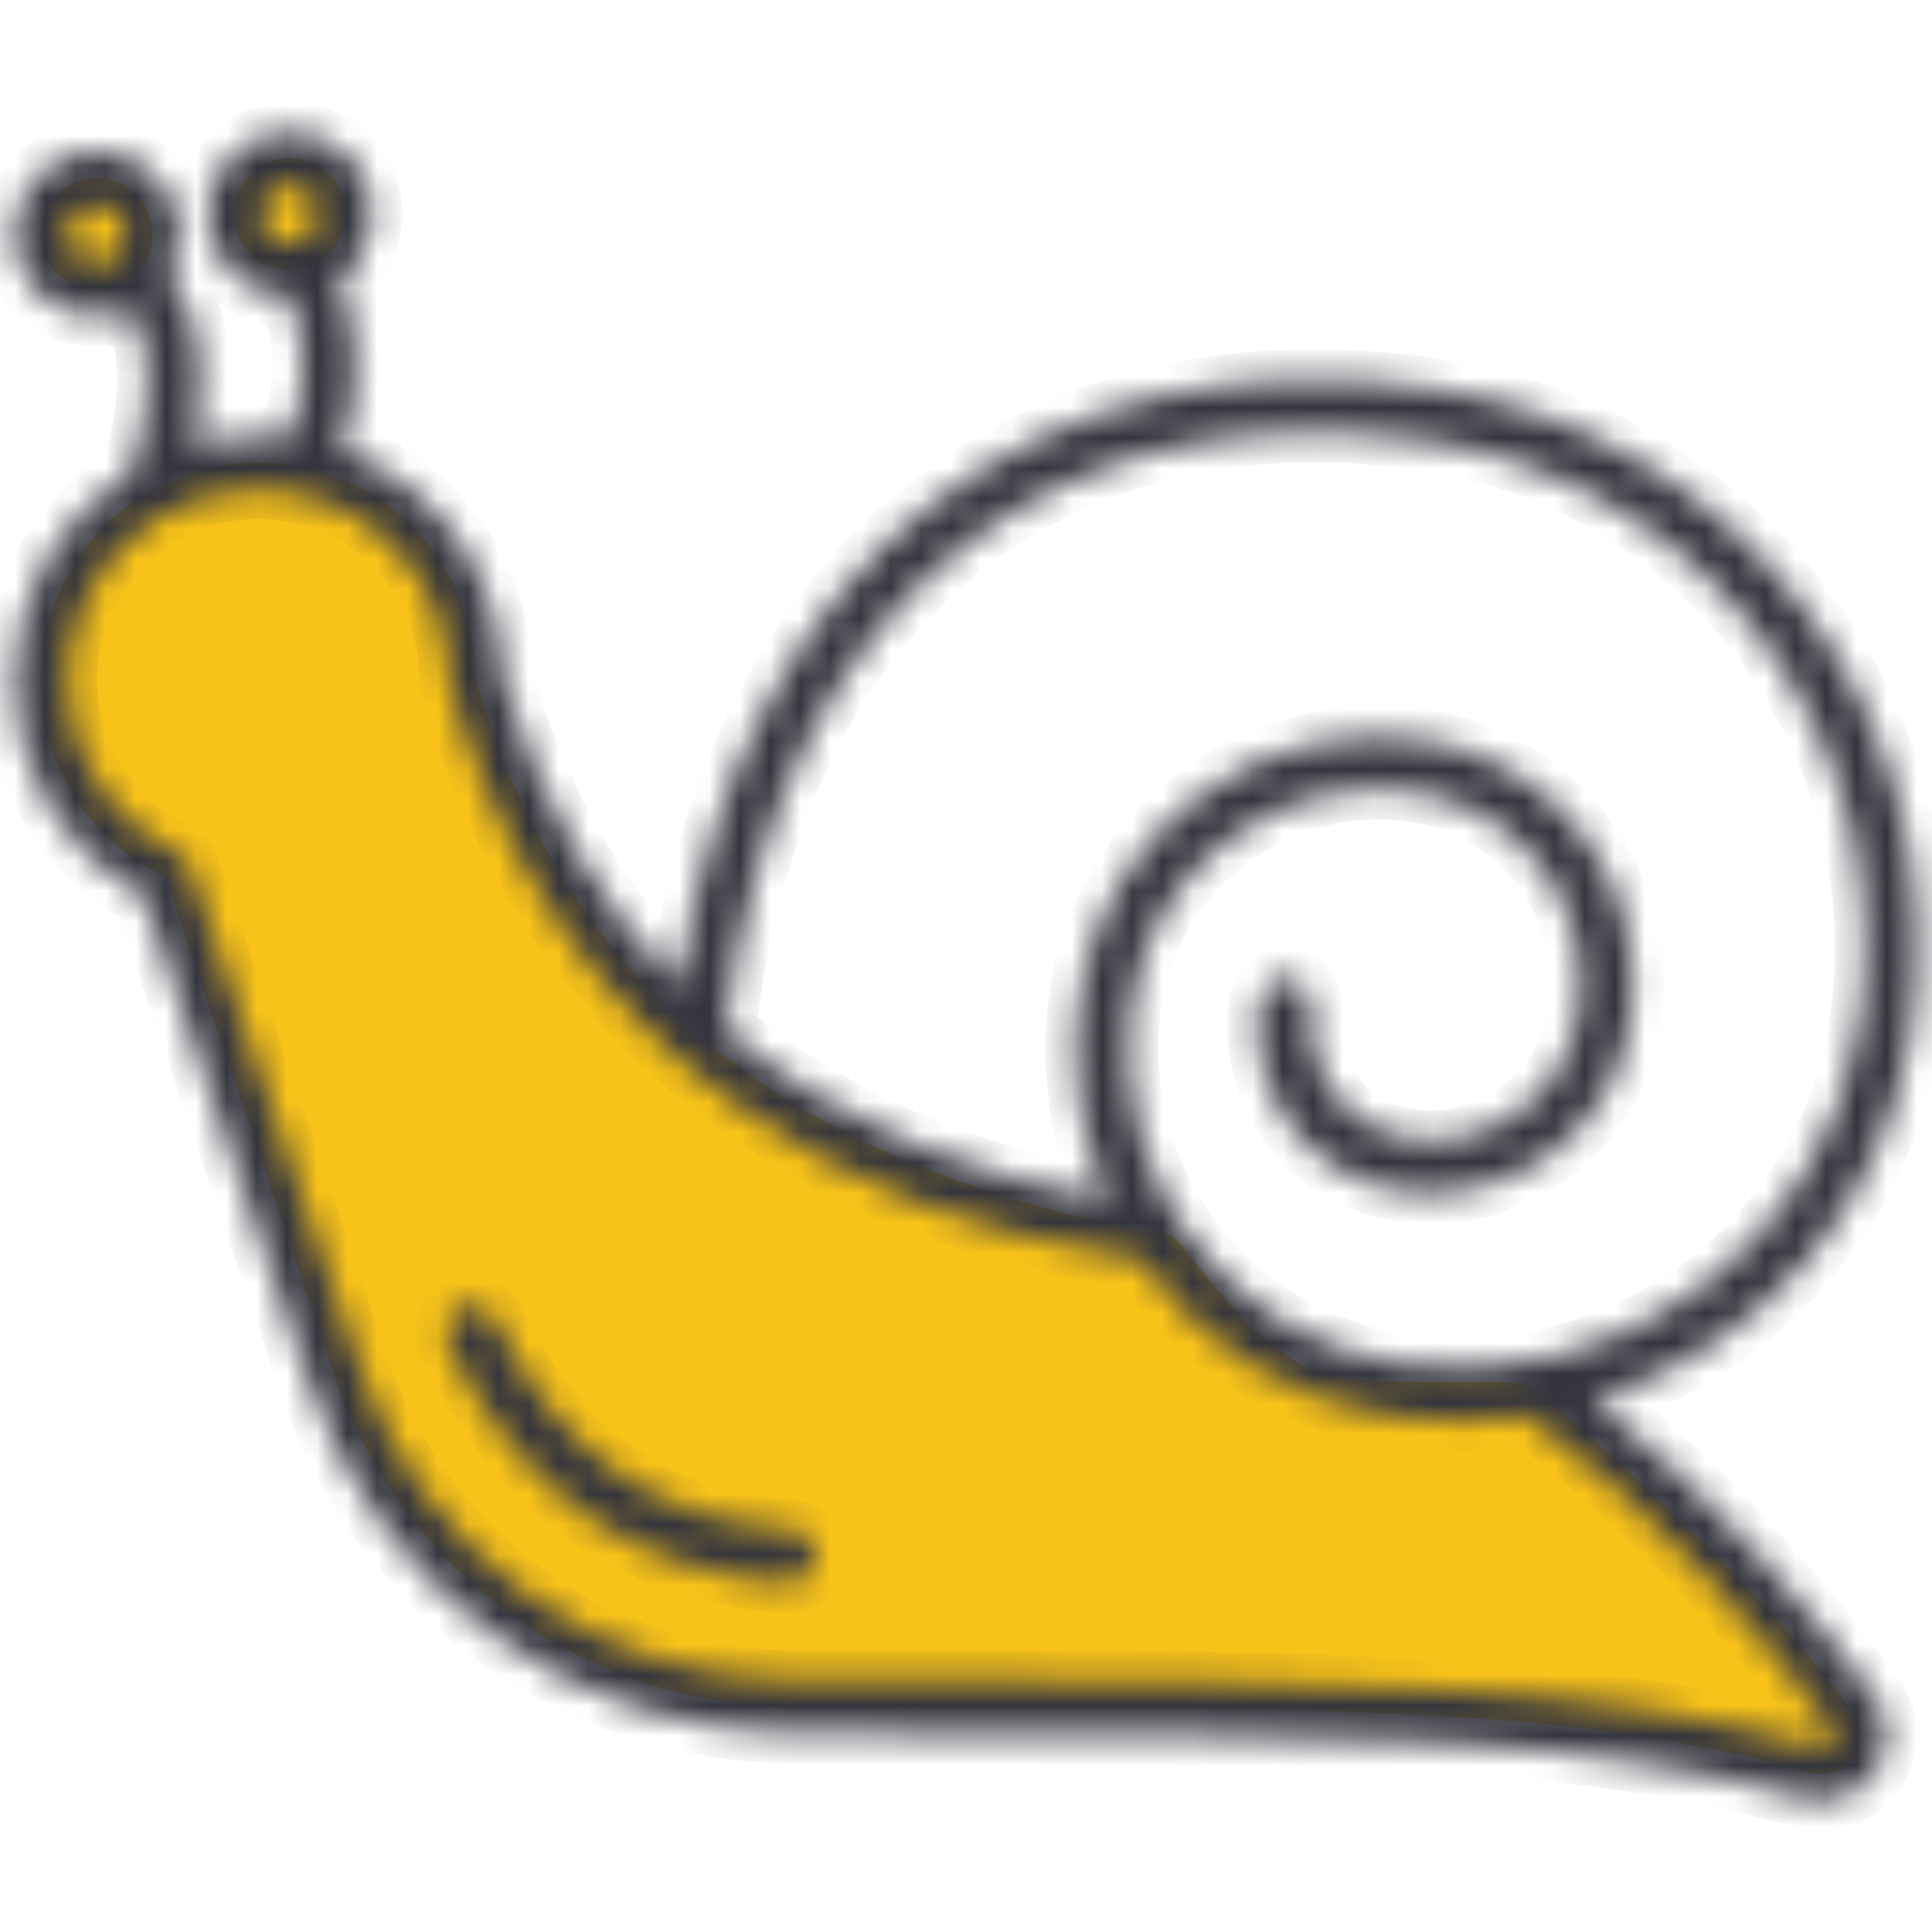<svg width="64" height="64" viewBox="0 0 64 64" fill="none" xmlns="http://www.w3.org/2000/svg">
<path d="M59.995 58.719C52.103 56.594 45.77 56.544 26.369 56.544C22.939 56.545 19.598 55.452 16.83 53.424C14.063 51.397 12.013 48.54 10.979 45.269L5.465 29.053C4.298 28.5 3.301 27.644 2.578 26.574C1.854 25.505 1.432 24.26 1.353 22.971C1.275 21.682 1.544 20.396 2.132 19.246C2.72 18.097 3.606 17.126 4.697 16.436C5.789 15.745 7.045 15.36 8.336 15.321C9.627 15.282 10.904 15.59 12.036 16.213C13.167 16.836 14.11 17.751 14.767 18.862C15.424 19.974 15.771 21.242 15.771 22.533C19.356 34.875 29.178 39.245 38.824 40.943C39.102 40.992 41.256 44.387 43.348 45.32C45.246 46.167 50.299 45.499 50.813 45.947C54.753 49.381 58.657 52.998 61.377 56.71C61.535 56.926 61.622 57.186 61.626 57.453C61.63 57.721 61.55 57.984 61.398 58.204C61.247 58.425 61.03 58.593 60.779 58.685C60.528 58.778 60.254 58.79 59.995 58.719ZM3.2 9.609C3.568 9.609 3.927 9.5 4.233 9.295C4.539 9.091 4.777 8.801 4.918 8.461C5.059 8.121 5.095 7.747 5.024 7.387C4.952 7.026 4.775 6.695 4.515 6.435C4.255 6.175 3.923 5.998 3.563 5.926C3.202 5.854 2.828 5.891 2.489 6.032C2.149 6.172 1.858 6.411 1.654 6.717C1.45 7.022 1.341 7.382 1.341 7.75C1.341 7.994 1.389 8.235 1.482 8.461C1.576 8.687 1.713 8.892 1.885 9.064C2.058 9.237 2.263 9.374 2.489 9.467C2.714 9.561 2.956 9.609 3.2 9.609ZM8.805 8.777C9.138 8.933 9.51 8.987 9.873 8.932C10.237 8.876 10.576 8.715 10.847 8.467C11.119 8.219 11.311 7.896 11.399 7.539C11.487 7.182 11.467 6.807 11.342 6.461C11.217 6.115 10.992 5.814 10.696 5.596C10.4 5.378 10.046 5.253 9.679 5.236C9.312 5.22 8.948 5.312 8.633 5.502C8.318 5.692 8.067 5.971 7.911 6.304C7.701 6.751 7.678 7.262 7.846 7.726C8.014 8.19 8.359 8.568 8.805 8.777Z" fill="#F8C319"/>
<mask id="path-2-inside-1_6354_65971" fill="white">
<path d="M63.312 34.242C63.687 31.814 63.581 29.336 62.999 26.95C62.416 24.563 61.37 22.314 59.919 20.332C58.467 18.35 56.64 16.674 54.541 15.398C52.441 14.122 50.111 13.272 47.684 12.896C41.23 11.899 35.451 13.185 30.972 16.616C26.444 20.085 23.518 25.613 22.463 32.661C19.998 30.132 17.938 26.795 16.644 22.404C16.617 20.763 16.092 19.168 15.138 17.831C14.184 16.495 12.847 15.48 11.303 14.921C11.953 12.993 11.933 11.129 11.246 9.271C11.761 8.879 12.12 8.316 12.259 7.684C12.398 7.052 12.308 6.391 12.005 5.819C11.702 5.248 11.206 4.802 10.605 4.562C10.004 4.322 9.337 4.303 8.724 4.509C8.11 4.715 7.59 5.132 7.255 5.686C6.92 6.24 6.793 6.895 6.897 7.534C7 8.173 7.327 8.754 7.819 9.174C8.311 9.595 8.937 9.826 9.584 9.828C10.167 11.374 10.17 12.893 9.591 14.51C9.137 14.453 8.68 14.432 8.223 14.45C7.601 14.476 6.985 14.574 6.387 14.744C6.748 13.045 6.894 10.7 5.594 9.069C5.907 8.501 6.007 7.84 5.879 7.205C5.75 6.57 5.399 6.001 4.89 5.6C4.381 5.198 3.746 4.991 3.098 5.015C2.45 5.038 1.832 5.291 1.353 5.728C0.874 6.165 0.566 6.758 0.483 7.401C0.401 8.044 0.549 8.695 0.902 9.239C1.255 9.783 1.79 10.183 2.411 10.37C3.032 10.556 3.699 10.516 4.293 10.256C5.204 11.558 4.93 13.845 4.331 15.652C3.115 16.395 2.117 17.446 1.439 18.698C0.761 19.951 0.426 21.361 0.468 22.785C0.511 24.209 0.93 25.596 1.682 26.806C2.434 28.016 3.493 29.005 4.751 29.674L10.148 45.543C11.239 48.989 13.4 51.998 16.317 54.134C19.233 56.269 22.754 57.421 26.369 57.42C46.113 57.42 52.144 57.512 59.768 59.565C59.956 59.616 60.151 59.642 60.347 59.642C60.746 59.64 61.137 59.527 61.476 59.316C61.816 59.105 62.09 58.805 62.27 58.448C62.449 58.091 62.527 57.692 62.494 57.294C62.461 56.896 62.318 56.515 62.083 56.192C60.062 53.435 56.892 49.625 52.836 46.386C55.543 45.544 57.96 43.96 59.812 41.813C61.664 39.666 62.876 37.043 63.312 34.242ZM8.669 7.429C8.591 7.215 8.59 6.98 8.666 6.766C8.742 6.551 8.89 6.37 9.085 6.252C9.28 6.134 9.51 6.088 9.735 6.12C9.96 6.153 10.167 6.263 10.321 6.431C10.474 6.599 10.565 6.815 10.577 7.043C10.589 7.27 10.521 7.494 10.386 7.678C10.251 7.861 10.057 7.992 9.836 8.048C9.616 8.104 9.382 8.082 9.176 7.985C9.059 7.931 8.954 7.854 8.867 7.758C8.779 7.663 8.712 7.551 8.669 7.429ZM2.216 7.75C2.216 7.556 2.273 7.366 2.382 7.204C2.49 7.042 2.643 6.916 2.823 6.841C3.003 6.767 3.201 6.747 3.392 6.785C3.583 6.823 3.758 6.917 3.896 7.055C4.033 7.192 4.127 7.368 4.165 7.558C4.203 7.749 4.184 7.947 4.109 8.127C4.035 8.307 3.908 8.461 3.747 8.569C3.585 8.677 3.395 8.735 3.2 8.735C2.939 8.734 2.689 8.63 2.504 8.446C2.32 8.261 2.216 8.011 2.216 7.75ZM60.671 57.227C60.725 57.294 60.756 57.379 60.757 57.466C60.759 57.553 60.731 57.638 60.679 57.708C60.632 57.781 60.562 57.838 60.479 57.868C60.397 57.898 60.307 57.901 60.223 57.875C52.385 55.764 46.293 55.671 26.369 55.671C23.122 55.68 19.958 54.649 17.339 52.73C14.72 50.812 12.783 48.105 11.813 45.006C11.811 45 11.809 44.993 11.807 44.988L6.301 28.797C6.298 28.787 6.295 28.778 6.292 28.768C6.254 28.658 6.195 28.557 6.117 28.47C6.04 28.383 5.945 28.313 5.84 28.263C4.815 27.777 3.939 27.025 3.303 26.085C2.667 25.145 2.296 24.052 2.227 22.919C2.158 21.786 2.394 20.656 2.911 19.645C3.428 18.635 4.206 17.782 5.165 17.175C6.124 16.569 7.228 16.23 8.362 16.196C9.497 16.161 10.619 16.432 11.613 16.979C12.607 17.527 13.436 18.331 14.014 19.308C14.591 20.285 14.896 21.398 14.896 22.533C14.896 22.616 14.907 22.698 14.93 22.777C16.621 28.596 19.757 33.21 24.252 36.491C27.972 39.207 32.524 40.953 37.782 41.689C38.729 43.075 39.95 44.252 41.369 45.147C42.789 46.041 44.377 46.635 46.036 46.891C46.804 47.01 47.581 47.07 48.359 47.07C49.118 47.07 49.877 47.012 50.628 46.897C55.069 50.175 58.532 54.308 60.671 57.227ZM46.303 45.161C43.543 44.731 41.066 43.224 39.416 40.97C37.766 38.716 37.077 35.899 37.501 33.138C37.838 30.976 39.018 29.035 40.784 27.742C42.55 26.449 44.757 25.91 46.92 26.242C48.604 26.504 50.115 27.424 51.122 28.799C52.129 30.174 52.549 31.892 52.291 33.577C52.191 34.222 51.965 34.841 51.626 35.398C51.288 35.956 50.842 36.441 50.316 36.826C49.789 37.212 49.192 37.489 48.558 37.644C47.925 37.799 47.267 37.827 46.622 37.727C45.626 37.573 44.732 37.03 44.137 36.217C43.542 35.404 43.294 34.388 43.448 33.392C43.483 33.163 43.426 32.928 43.289 32.741C43.152 32.554 42.946 32.429 42.717 32.394C42.487 32.358 42.253 32.415 42.066 32.552C41.879 32.689 41.754 32.895 41.718 33.125C41.493 34.579 41.856 36.063 42.725 37.251C43.595 38.438 44.9 39.232 46.355 39.457C47.226 39.592 48.116 39.553 48.973 39.344C49.83 39.135 50.638 38.759 51.35 38.238C52.062 37.717 52.664 37.061 53.122 36.307C53.58 35.553 53.885 34.716 54.02 33.844C54.349 31.701 53.815 29.515 52.534 27.765C51.252 26.015 49.33 24.845 47.187 24.512C44.565 24.11 41.891 24.764 39.751 26.331C37.611 27.898 36.18 30.249 35.771 32.87C35.408 35.203 35.728 37.592 36.694 39.746C32.523 39.001 27.915 37.393 24.037 34.123C24.864 26.955 27.628 21.384 32.037 18.005C36.128 14.871 41.446 13.703 47.416 14.626C49.617 14.966 51.729 15.736 53.632 16.893C55.535 18.049 57.191 19.57 58.507 21.366C59.822 23.163 60.771 25.201 61.298 27.364C61.826 29.528 61.923 31.774 61.582 33.974C61.036 37.482 59.121 40.63 56.257 42.728C53.392 44.825 49.812 45.7 46.303 45.161ZM27.003 51.619C26.988 51.841 26.89 52.048 26.728 52.2C26.566 52.351 26.353 52.435 26.131 52.436C26.112 52.436 26.092 52.436 26.072 52.434C20.964 52.091 17.179 49.417 14.822 44.487C14.722 44.278 14.71 44.038 14.787 43.819C14.864 43.6 15.025 43.422 15.234 43.322C15.444 43.222 15.684 43.209 15.902 43.286C16.121 43.363 16.3 43.523 16.401 43.733C18.494 48.111 21.695 50.386 26.188 50.688C26.303 50.695 26.415 50.725 26.518 50.776C26.621 50.827 26.713 50.898 26.789 50.985C26.864 51.071 26.922 51.172 26.959 51.281C26.996 51.389 27.011 51.505 27.003 51.619H27.003Z"/>
</mask>
<path d="M63.312 34.242C63.687 31.814 63.581 29.336 62.999 26.95C62.416 24.563 61.37 22.314 59.919 20.332C58.467 18.35 56.64 16.674 54.541 15.398C52.441 14.122 50.111 13.272 47.684 12.896C41.23 11.899 35.451 13.185 30.972 16.616C26.444 20.085 23.518 25.613 22.463 32.661C19.998 30.132 17.938 26.795 16.644 22.404C16.617 20.763 16.092 19.168 15.138 17.831C14.184 16.495 12.847 15.48 11.303 14.921C11.953 12.993 11.933 11.129 11.246 9.271C11.761 8.879 12.12 8.316 12.259 7.684C12.398 7.052 12.308 6.391 12.005 5.819C11.702 5.248 11.206 4.802 10.605 4.562C10.004 4.322 9.337 4.303 8.724 4.509C8.11 4.715 7.59 5.132 7.255 5.686C6.92 6.24 6.793 6.895 6.897 7.534C7 8.173 7.327 8.754 7.819 9.174C8.311 9.595 8.937 9.826 9.584 9.828C10.167 11.374 10.17 12.893 9.591 14.51C9.137 14.453 8.68 14.432 8.223 14.45C7.601 14.476 6.985 14.574 6.387 14.744C6.748 13.045 6.894 10.7 5.594 9.069C5.907 8.501 6.007 7.84 5.879 7.205C5.75 6.57 5.399 6.001 4.89 5.6C4.381 5.198 3.746 4.991 3.098 5.015C2.45 5.038 1.832 5.291 1.353 5.728C0.874 6.165 0.566 6.758 0.483 7.401C0.401 8.044 0.549 8.695 0.902 9.239C1.255 9.783 1.79 10.183 2.411 10.37C3.032 10.556 3.699 10.516 4.293 10.256C5.204 11.558 4.93 13.845 4.331 15.652C3.115 16.395 2.117 17.446 1.439 18.698C0.761 19.951 0.426 21.361 0.468 22.785C0.511 24.209 0.93 25.596 1.682 26.806C2.434 28.016 3.493 29.005 4.751 29.674L10.148 45.543C11.239 48.989 13.4 51.998 16.317 54.134C19.233 56.269 22.754 57.421 26.369 57.42C46.113 57.42 52.144 57.512 59.768 59.565C59.956 59.616 60.151 59.642 60.347 59.642C60.746 59.64 61.137 59.527 61.476 59.316C61.816 59.105 62.09 58.805 62.27 58.448C62.449 58.091 62.527 57.692 62.494 57.294C62.461 56.896 62.318 56.515 62.083 56.192C60.062 53.435 56.892 49.625 52.836 46.386C55.543 45.544 57.96 43.96 59.812 41.813C61.664 39.666 62.876 37.043 63.312 34.242ZM8.669 7.429C8.591 7.215 8.59 6.98 8.666 6.766C8.742 6.551 8.89 6.37 9.085 6.252C9.28 6.134 9.51 6.088 9.735 6.12C9.96 6.153 10.167 6.263 10.321 6.431C10.474 6.599 10.565 6.815 10.577 7.043C10.589 7.27 10.521 7.494 10.386 7.678C10.251 7.861 10.057 7.992 9.836 8.048C9.616 8.104 9.382 8.082 9.176 7.985C9.059 7.931 8.954 7.854 8.867 7.758C8.779 7.663 8.712 7.551 8.669 7.429ZM2.216 7.75C2.216 7.556 2.273 7.366 2.382 7.204C2.49 7.042 2.643 6.916 2.823 6.841C3.003 6.767 3.201 6.747 3.392 6.785C3.583 6.823 3.758 6.917 3.896 7.055C4.033 7.192 4.127 7.368 4.165 7.558C4.203 7.749 4.184 7.947 4.109 8.127C4.035 8.307 3.908 8.461 3.747 8.569C3.585 8.677 3.395 8.735 3.2 8.735C2.939 8.734 2.689 8.63 2.504 8.446C2.32 8.261 2.216 8.011 2.216 7.75ZM60.671 57.227C60.725 57.294 60.756 57.379 60.757 57.466C60.759 57.553 60.731 57.638 60.679 57.708C60.632 57.781 60.562 57.838 60.479 57.868C60.397 57.898 60.307 57.901 60.223 57.875C52.385 55.764 46.293 55.671 26.369 55.671C23.122 55.68 19.958 54.649 17.339 52.73C14.72 50.812 12.783 48.105 11.813 45.006C11.811 45 11.809 44.993 11.807 44.988L6.301 28.797C6.298 28.787 6.295 28.778 6.292 28.768C6.254 28.658 6.195 28.557 6.117 28.47C6.04 28.383 5.945 28.313 5.84 28.263C4.815 27.777 3.939 27.025 3.303 26.085C2.667 25.145 2.296 24.052 2.227 22.919C2.158 21.786 2.394 20.656 2.911 19.645C3.428 18.635 4.206 17.782 5.165 17.175C6.124 16.569 7.228 16.23 8.362 16.196C9.497 16.161 10.619 16.432 11.613 16.979C12.607 17.527 13.436 18.331 14.014 19.308C14.591 20.285 14.896 21.398 14.896 22.533C14.896 22.616 14.907 22.698 14.93 22.777C16.621 28.596 19.757 33.21 24.252 36.491C27.972 39.207 32.524 40.953 37.782 41.689C38.729 43.075 39.95 44.252 41.369 45.147C42.789 46.041 44.377 46.635 46.036 46.891C46.804 47.01 47.581 47.07 48.359 47.07C49.118 47.07 49.877 47.012 50.628 46.897C55.069 50.175 58.532 54.308 60.671 57.227ZM46.303 45.161C43.543 44.731 41.066 43.224 39.416 40.97C37.766 38.716 37.077 35.899 37.501 33.138C37.838 30.976 39.018 29.035 40.784 27.742C42.55 26.449 44.757 25.91 46.92 26.242C48.604 26.504 50.115 27.424 51.122 28.799C52.129 30.174 52.549 31.892 52.291 33.577C52.191 34.222 51.965 34.841 51.626 35.398C51.288 35.956 50.842 36.441 50.316 36.826C49.789 37.212 49.192 37.489 48.558 37.644C47.925 37.799 47.267 37.827 46.622 37.727C45.626 37.573 44.732 37.03 44.137 36.217C43.542 35.404 43.294 34.388 43.448 33.392C43.483 33.163 43.426 32.928 43.289 32.741C43.152 32.554 42.946 32.429 42.717 32.394C42.487 32.358 42.253 32.415 42.066 32.552C41.879 32.689 41.754 32.895 41.718 33.125C41.493 34.579 41.856 36.063 42.725 37.251C43.595 38.438 44.9 39.232 46.355 39.457C47.226 39.592 48.116 39.553 48.973 39.344C49.83 39.135 50.638 38.759 51.35 38.238C52.062 37.717 52.664 37.061 53.122 36.307C53.58 35.553 53.885 34.716 54.02 33.844C54.349 31.701 53.815 29.515 52.534 27.765C51.252 26.015 49.33 24.845 47.187 24.512C44.565 24.11 41.891 24.764 39.751 26.331C37.611 27.898 36.18 30.249 35.771 32.87C35.408 35.203 35.728 37.592 36.694 39.746C32.523 39.001 27.915 37.393 24.037 34.123C24.864 26.955 27.628 21.384 32.037 18.005C36.128 14.871 41.446 13.703 47.416 14.626C49.617 14.966 51.729 15.736 53.632 16.893C55.535 18.049 57.191 19.57 58.507 21.366C59.822 23.163 60.771 25.201 61.298 27.364C61.826 29.528 61.923 31.774 61.582 33.974C61.036 37.482 59.121 40.63 56.257 42.728C53.392 44.825 49.812 45.7 46.303 45.161ZM27.003 51.619C26.988 51.841 26.89 52.048 26.728 52.2C26.566 52.351 26.353 52.435 26.131 52.436C26.112 52.436 26.092 52.436 26.072 52.434C20.964 52.091 17.179 49.417 14.822 44.487C14.722 44.278 14.71 44.038 14.787 43.819C14.864 43.6 15.025 43.422 15.234 43.322C15.444 43.222 15.684 43.209 15.902 43.286C16.121 43.363 16.3 43.523 16.401 43.733C18.494 48.111 21.695 50.386 26.188 50.688C26.303 50.695 26.415 50.725 26.518 50.776C26.621 50.827 26.713 50.898 26.789 50.985C26.864 51.071 26.922 51.172 26.959 51.281C26.996 51.389 27.011 51.505 27.003 51.619H27.003Z" fill="#33343D" stroke="#33343D" stroke-width="2" mask="url(#path-2-inside-1_6354_65971)"/>
</svg>
